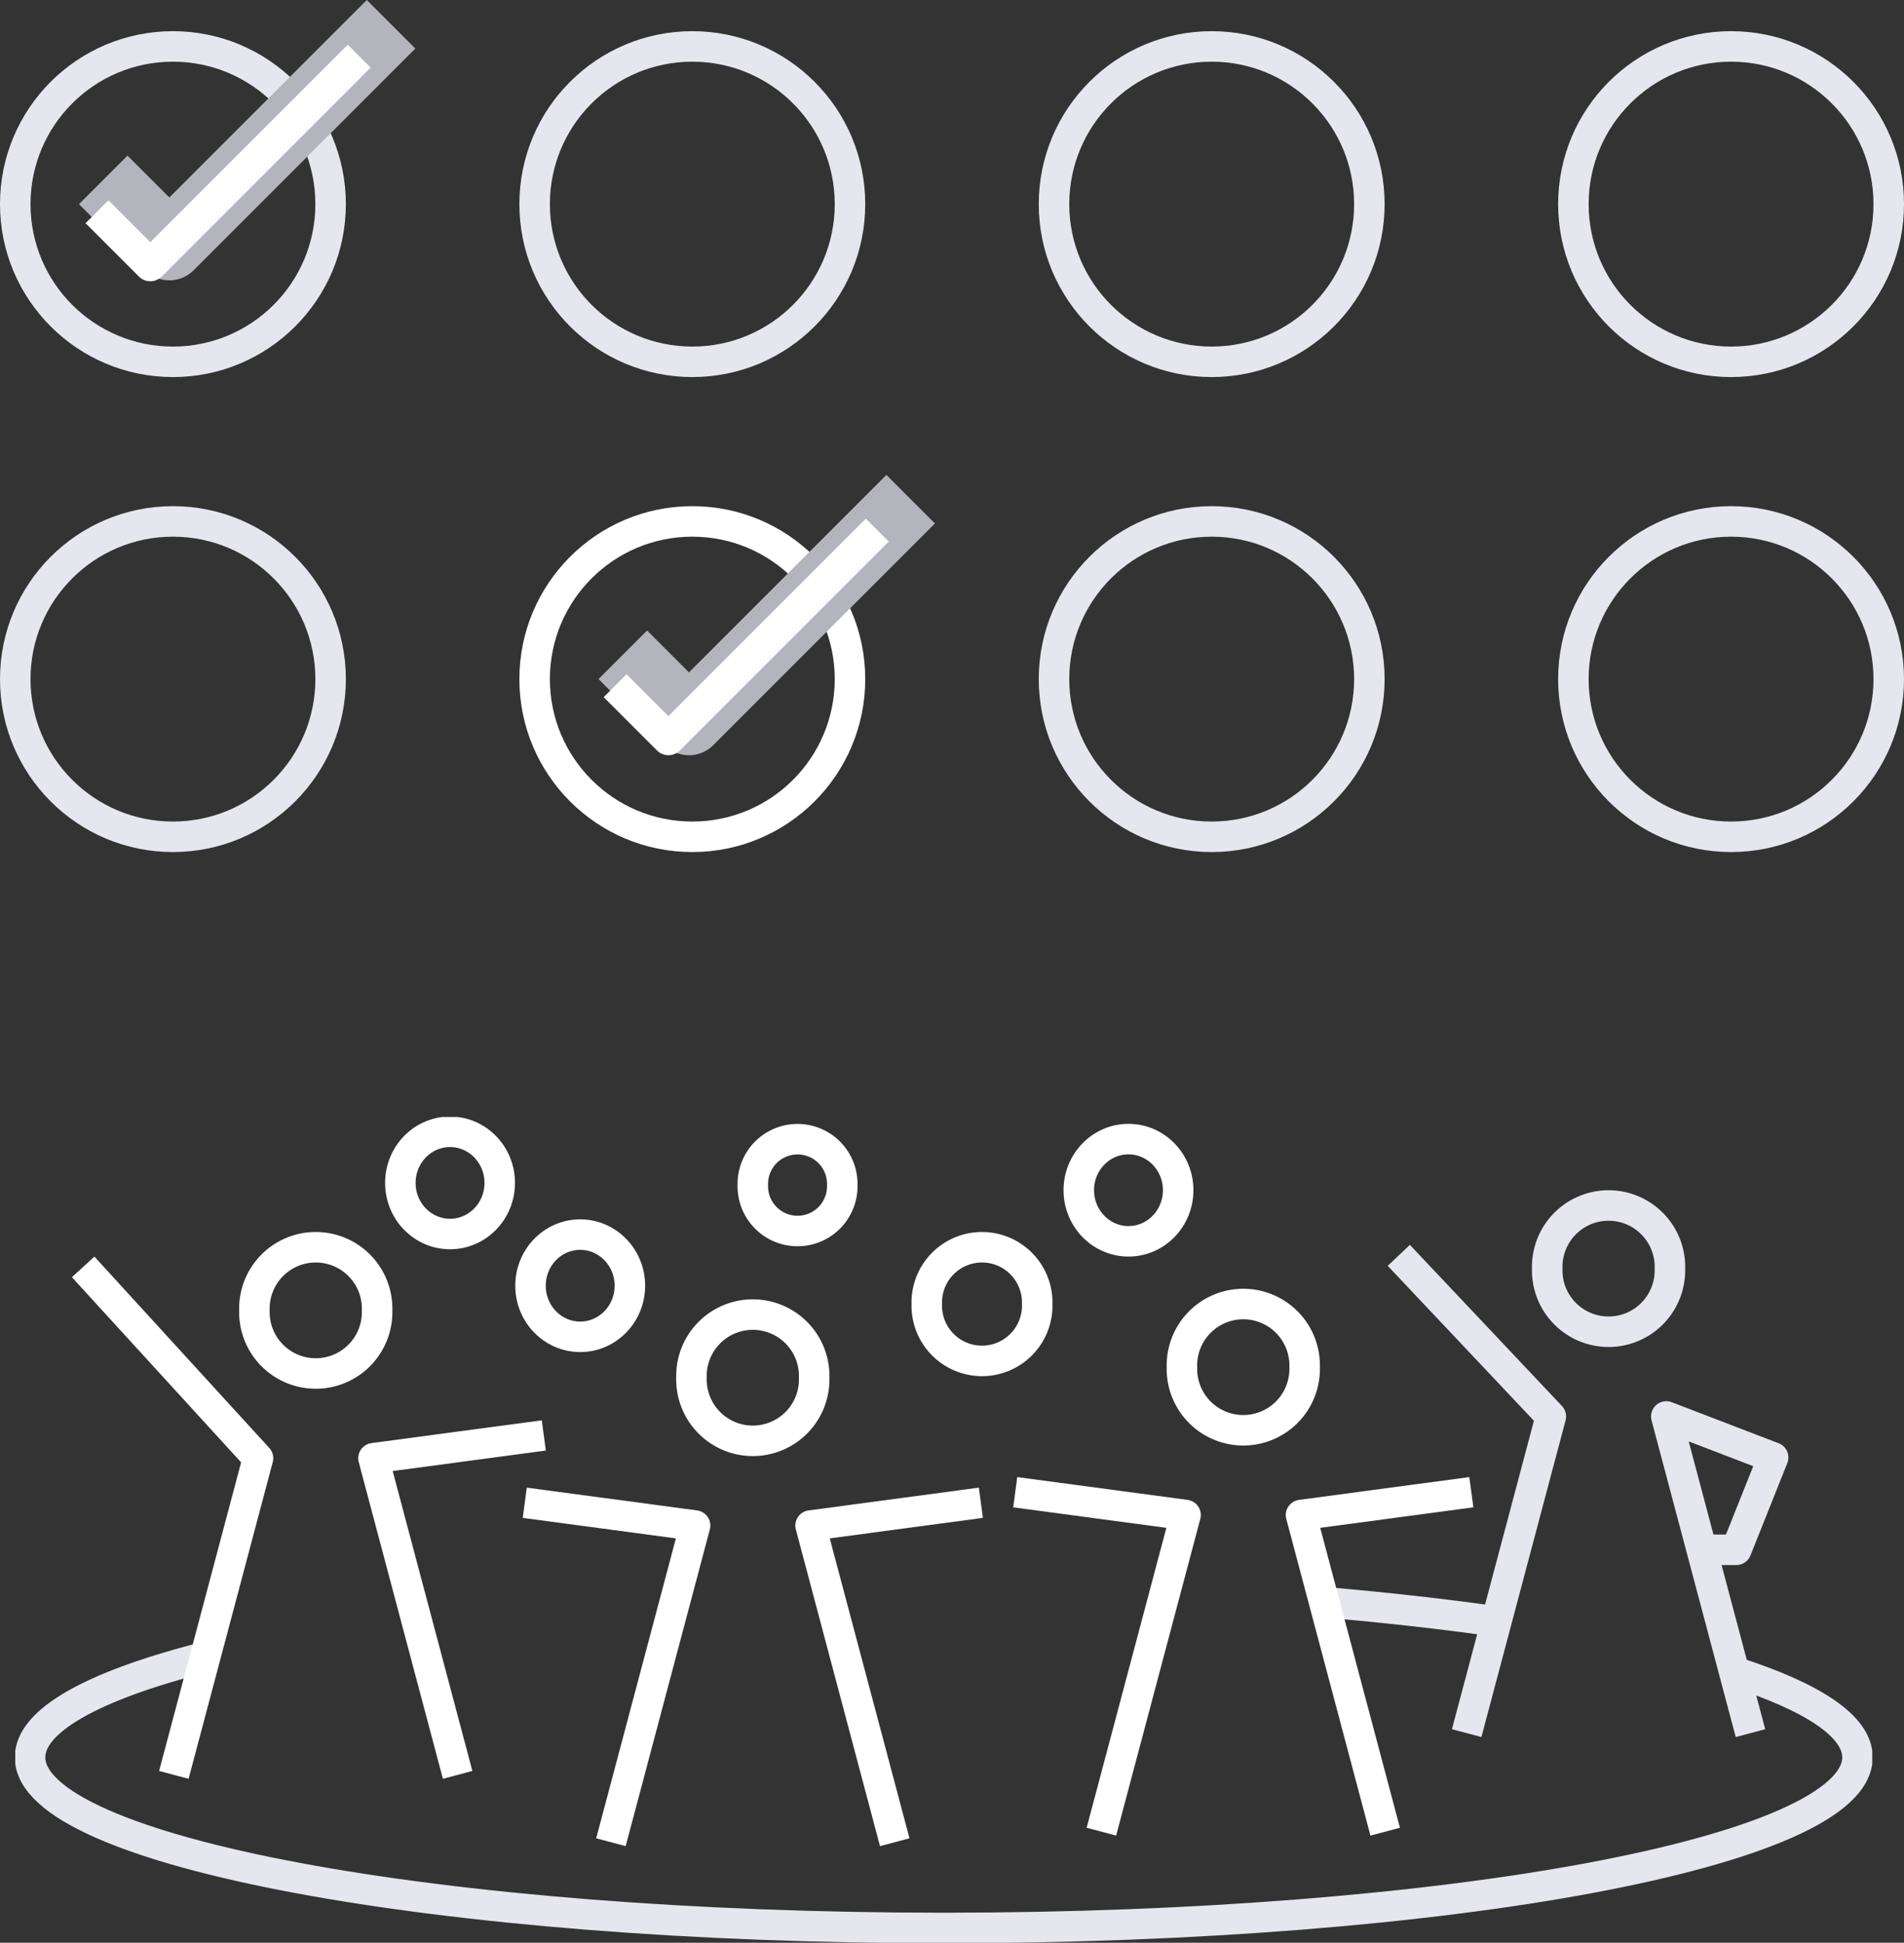 <?xml version="1.0" encoding="UTF-8"?> <svg xmlns="http://www.w3.org/2000/svg" xmlns:xlink="http://www.w3.org/1999/xlink" width="499.319" height="509.443" viewBox="0 0 499.319 509.443"><rect x="0" y="0" width="499.319" height="509.443" fill="#333333" stroke="none"/><defs><clipPath id="clip-path"><rect id="Rectangle_1521" data-name="Rectangle 1521" width="487" height="216.536" fill="none" stroke="#707070" stroke-width="8"></rect></clipPath></defs><g id="Group_5184" data-name="Group 5184" transform="translate(-1019 -5705.542)"><circle id="Ellipse_150" data-name="Ellipse 150" cx="41.351" cy="41.351" r="41.351" transform="translate(1159.206 5717.718)" fill="none" stroke="#e6e6ee" stroke-linecap="square" stroke-linejoin="round" stroke-width="8"></circle><circle id="Ellipse_151" data-name="Ellipse 151" cx="41.351" cy="41.351" r="41.351" transform="translate(1159.206 5842.272)" fill="none" stroke="#fff" stroke-linecap="square" stroke-linejoin="round" stroke-width="8"></circle><circle id="Ellipse_152" data-name="Ellipse 152" cx="41.351" cy="41.351" r="41.351" transform="translate(1295.411 5717.718)" fill="none" stroke="#e6e6ee" stroke-linecap="square" stroke-linejoin="round" stroke-width="8"></circle><circle id="Ellipse_153" data-name="Ellipse 153" cx="41.351" cy="41.351" r="41.351" transform="translate(1431.617 5717.718)" fill="none" stroke="#e6e6ee" stroke-linecap="square" stroke-linejoin="round" stroke-width="8"></circle><circle id="Ellipse_154" data-name="Ellipse 154" cx="41.351" cy="41.351" r="41.351" transform="translate(1023 5842.272)" fill="none" stroke="#e6e6ee" stroke-linecap="square" stroke-linejoin="round" stroke-width="8"></circle><circle id="Ellipse_155" data-name="Ellipse 155" cx="41.351" cy="41.351" r="41.351" transform="translate(1295.411 5842.272)" fill="none" stroke="#e6e6ee" stroke-linecap="square" stroke-linejoin="round" stroke-width="8"></circle><circle id="Ellipse_156" data-name="Ellipse 156" cx="41.351" cy="41.351" r="41.351" transform="translate(1431.617 5842.272)" fill="none" stroke="#e6e6ee" stroke-linecap="square" stroke-linejoin="round" stroke-width="8"></circle><circle id="Ellipse_157" data-name="Ellipse 157" cx="41.351" cy="41.351" r="41.351" transform="translate(1023 5717.718)" fill="none" stroke="#e6e6ee" stroke-linecap="square" stroke-linejoin="round" stroke-width="8"></circle><g id="Group_4455" data-name="Group 4455" transform="translate(0 1225.718)"><path id="Path_580" data-name="Path 580" d="M-1226.439-224.624l10.979,10.979,51.777-51.778" transform="translate(2415.135 4882.514)" fill="none" stroke="#b4b4bc" stroke-linecap="square" stroke-linejoin="round" stroke-width="18"></path><path id="Path_582" data-name="Path 582" d="M-1311.579-302.5l10.979,10.979,51.777-51.778" transform="translate(2364.016 4835.854)" fill="none" stroke="#b4b4bc" stroke-linecap="square" stroke-linejoin="round" stroke-width="18"></path></g><g id="Group_600" data-name="Group 600" transform="translate(1047.437 5723.271)"><path id="Path_581" data-name="Path 581" d="M-1226.439-224.624l10.979,10.979,51.777-51.778" transform="translate(1362.312 389.708)" fill="none" stroke="#fff" stroke-linecap="square" stroke-linejoin="round" stroke-width="8.49"></path><path id="Path_583" data-name="Path 583" d="M-1311.579-302.5l10.979,10.979,51.777-51.778" transform="translate(1311.579 343.302)" fill="none" stroke="#fff" stroke-linecap="square" stroke-linejoin="round" stroke-width="8.49"></path></g><g id="Group_4463" data-name="Group 4463" transform="translate(1023 5998.449)"><g id="Group_4462" data-name="Group 4462" clip-path="url(#clip-path)"><path id="Path_36194" data-name="Path 36194" d="M176.922,65.579c16.083,1.378,31.209,3.075,45.138,5.054" transform="translate(166.349 61.66)" fill="none" stroke="#e6e6ee" stroke-linejoin="round" stroke-width="8"></path><path id="Path_36195" data-name="Path 36195" d="M448.907,76.624c20.559,6.6,32.332,14.27,32.332,22.454,0,24.707-107.282,44.734-239.62,44.734S2,123.785,2,99.078C2,89.443,18.317,80.52,46.076,73.219" transform="translate(1.88 68.843)" fill="none" stroke="#e6e6ee" stroke-linejoin="round" stroke-width="8"></path><path id="Path_36196" data-name="Path 36196" d="M64.5,34.151a16.094,16.094,0,1,1-32.175,0,16.094,16.094,0,1,1,32.175,0Z" transform="translate(30.392 16.555)" fill="none" stroke="#fff" stroke-linejoin="round" stroke-width="8"></path><path id="Path_36197" data-name="Path 36197" d="M8.6-1.158l45.853,50.17L32.385,132.05" transform="translate(9.206 40.464)" fill="none" stroke="#fff" stroke-linejoin="round" stroke-width="8"></path><path id="Path_36198" data-name="Path 36198" d="M93.085,43.036,48.419,49.012,70.491,132.05" transform="translate(45.526 40.464)" fill="none" stroke="#fff" stroke-linejoin="round" stroke-width="8"></path><path id="Path_36199" data-name="Path 36199" d="M123.575,43.252a16.094,16.094,0,1,1-32.175,0,16.094,16.094,0,1,1,32.175,0Z" transform="translate(85.938 25.112)" fill="none" stroke="#fff" stroke-linejoin="round" stroke-width="8"></path><path id="Path_36200" data-name="Path 36200" d="M68.867,52.136l44.666,5.976L91.461,141.15" transform="translate(64.752 49.02)" fill="none" stroke="#fff" stroke-linejoin="round" stroke-width="8"></path><path id="Path_36201" data-name="Path 36201" d="M152.161,52.136,107.5,58.112l22.072,83.038" transform="translate(101.071 49.02)" fill="none" stroke="#fff" stroke-linejoin="round" stroke-width="8"></path><ellipse id="Ellipse_1087" data-name="Ellipse 1087" cx="13.031" cy="13.401" rx="13.031" ry="13.401" transform="translate(135.124 30.839)" fill="none" stroke="#fff" stroke-linejoin="round" stroke-width="8"></ellipse><path id="Path_36202" data-name="Path 36202" d="M123.147,15.048a11.732,11.732,0,1,1-23.456,0,11.732,11.732,0,1,1,23.456,0Z" transform="translate(93.733 2.808)" fill="none" stroke="#fff" stroke-linejoin="round" stroke-width="8"></path><ellipse id="Ellipse_1088" data-name="Ellipse 1088" cx="13.031" cy="13.401" rx="13.031" ry="13.401" transform="translate(278.91 5.796)" fill="none" stroke="#fff" stroke-linejoin="round" stroke-width="8"></ellipse><ellipse id="Ellipse_1089" data-name="Ellipse 1089" cx="13.031" cy="13.401" rx="13.031" ry="13.401" transform="translate(100.992 3.881)" fill="none" stroke="#fff" stroke-linejoin="round" stroke-width="8"></ellipse><path id="Path_36203" data-name="Path 36203" d="M152.162,32.5a14.485,14.485,0,1,1-28.958,0,14.485,14.485,0,1,1,28.958,0Z" transform="translate(115.841 16.556)" fill="none" stroke="#fff" stroke-linejoin="round" stroke-width="8"></path><path id="Path_36204" data-name="Path 36204" d="M189.868,41.826a16.094,16.094,0,1,1-32.175,0,16.094,16.094,0,1,1,32.175,0Z" transform="translate(148.269 23.771)" fill="none" stroke="#fff" stroke-linejoin="round" stroke-width="8"></path><path id="Path_36205" data-name="Path 36205" d="M135.16,50.71l44.666,5.976-22.072,83.038" transform="translate(127.083 47.68)" fill="none" stroke="#fff" stroke-linejoin="round" stroke-width="8"></path><path id="Path_36206" data-name="Path 36206" d="M218.454,50.71l-44.666,5.976,22.072,83.038" transform="translate(163.402 47.68)" fill="none" stroke="#fff" stroke-linejoin="round" stroke-width="8"></path><path id="Path_36207" data-name="Path 36207" d="M239.24,28.508a16.094,16.094,0,1,1-32.175,0,16.094,16.094,0,1,1,32.175,0Z" transform="translate(194.691 11.249)" fill="none" stroke="#e6e6ee" stroke-linejoin="round" stroke-width="8"></path><path id="Path_36208" data-name="Path 36208" d="M189.326,1.122,229.2,43.368l-22.072,83.038" transform="translate(173.504 35.158)" fill="none" stroke="#e6e6ee" stroke-linejoin="round" stroke-width="8"></path><path id="Path_36209" data-name="Path 36209" d="M234.1,78.333h7.414l9.663-24.208L223.16,43.368l22.072,83.038" transform="translate(209.823 35.158)" fill="none" stroke="#e6e6ee" stroke-linejoin="round" stroke-width="8"></path></g></g></g></svg> 